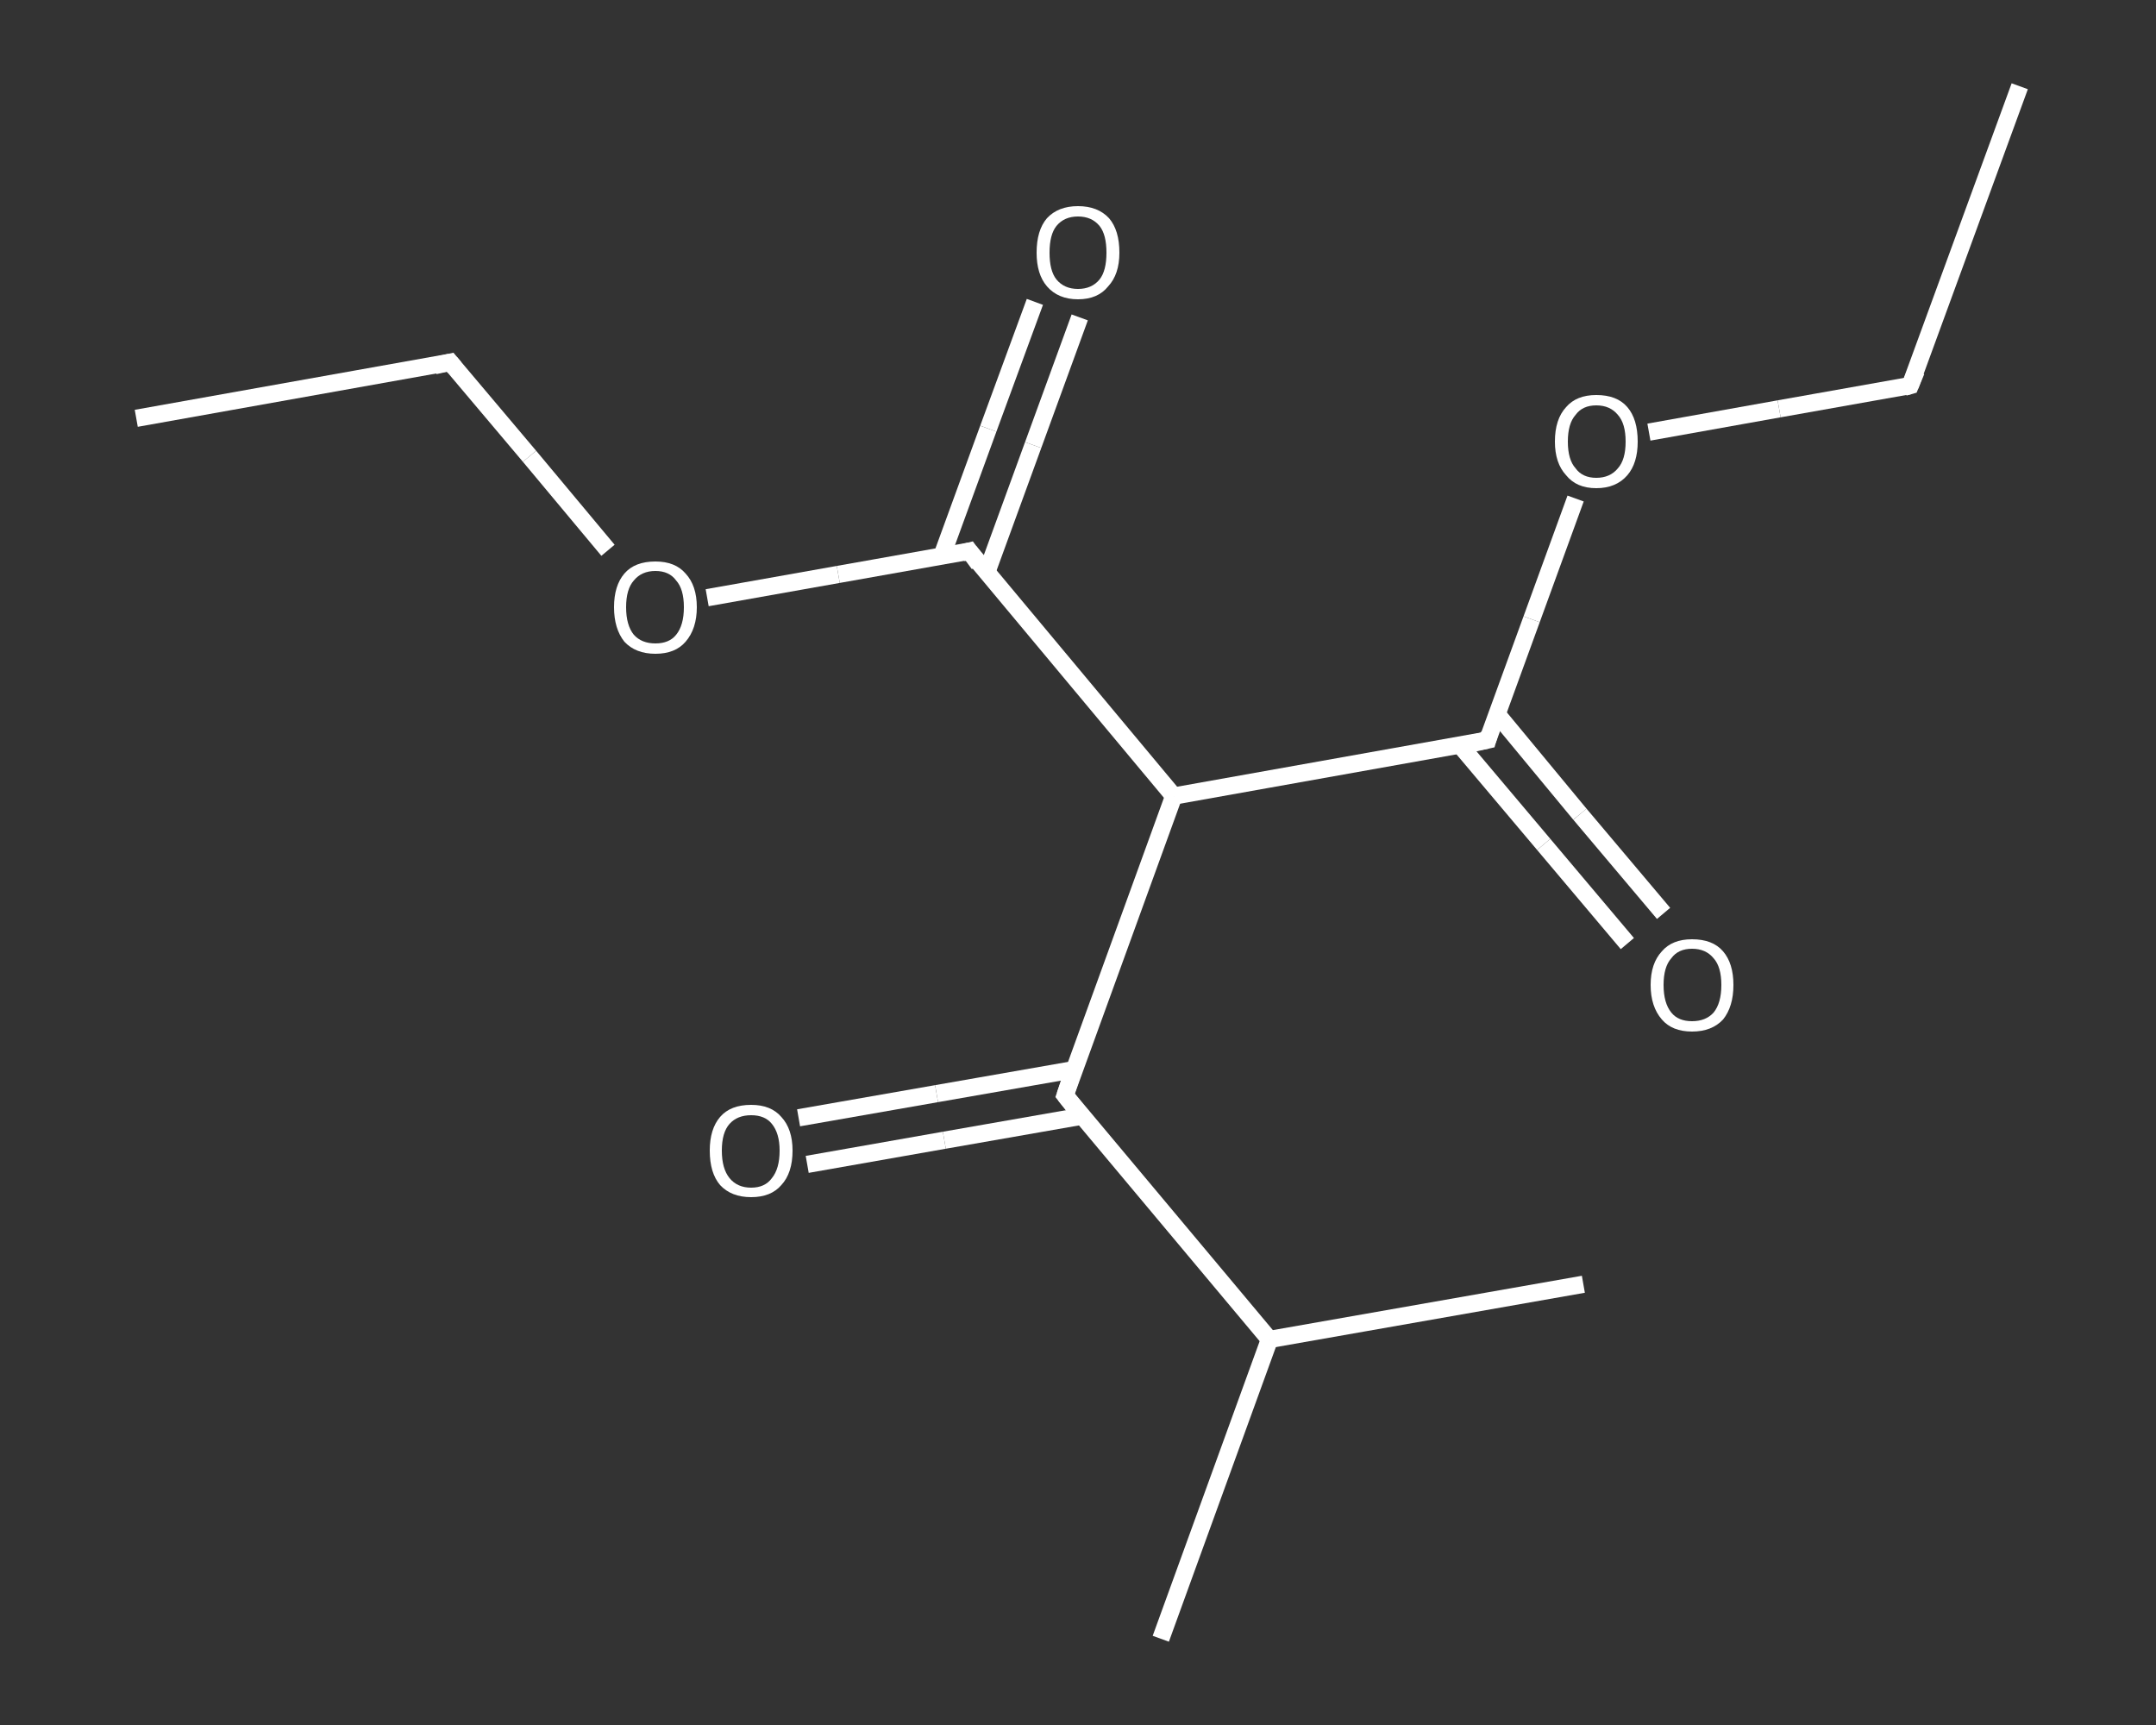<?xml version='1.0' encoding='iso-8859-1'?>
<svg version='1.1' baseProfile='full'
              xmlns='http://www.w3.org/2000/svg'
                      xmlns:rdkit='http://www.rdkit.org/xml'
                      xmlns:xlink='http://www.w3.org/1999/xlink'
                  xml:space='preserve'
width='250px' height='200px' viewBox='0 0 250 200'>
<rect x="0" y="0" width="250" height="200" fill="#333333" stroke="none"/>
<!-- END OF HEADER -->
<rect style='opacity:1.0;fill:transparent;stroke:none' width='250.0' height='200.0' x='0.0' y='0.0'> </rect>
<path class='bond-0 atom-0 atom-1' d='M 15.8,48.5 L 52.2,42.0' style='fill:none;fill-rule:evenodd;stroke:#FFFFFF;stroke-width:2.0px;stroke-linecap:butt;stroke-linejoin:miter;stroke-opacity:1' />
<path class='bond-1 atom-1 atom-2' d='M 52.2,42.0 L 61.4,52.9' style='fill:none;fill-rule:evenodd;stroke:#FFFFFF;stroke-width:2.0px;stroke-linecap:butt;stroke-linejoin:miter;stroke-opacity:1' />
<path class='bond-1 atom-1 atom-2' d='M 61.4,52.9 L 70.5,63.8' style='fill:none;fill-rule:evenodd;stroke:#FFFFFF;stroke-width:2.0px;stroke-linecap:butt;stroke-linejoin:miter;stroke-opacity:1' />
<path class='bond-2 atom-2 atom-3' d='M 82.0,69.3 L 97.2,66.6' style='fill:none;fill-rule:evenodd;stroke:#FFFFFF;stroke-width:2.0px;stroke-linecap:butt;stroke-linejoin:miter;stroke-opacity:1' />
<path class='bond-2 atom-2 atom-3' d='M 97.2,66.6 L 112.4,63.9' style='fill:none;fill-rule:evenodd;stroke:#FFFFFF;stroke-width:2.0px;stroke-linecap:butt;stroke-linejoin:miter;stroke-opacity:1' />
<path class='bond-3 atom-3 atom-4' d='M 114.4,66.4 L 119.8,51.6' style='fill:none;fill-rule:evenodd;stroke:#FFFFFF;stroke-width:2.0px;stroke-linecap:butt;stroke-linejoin:miter;stroke-opacity:1' />
<path class='bond-3 atom-3 atom-4' d='M 119.8,51.6 L 125.2,36.8' style='fill:none;fill-rule:evenodd;stroke:#FFFFFF;stroke-width:2.0px;stroke-linecap:butt;stroke-linejoin:miter;stroke-opacity:1' />
<path class='bond-3 atom-3 atom-4' d='M 109.2,64.5 L 114.6,49.7' style='fill:none;fill-rule:evenodd;stroke:#FFFFFF;stroke-width:2.0px;stroke-linecap:butt;stroke-linejoin:miter;stroke-opacity:1' />
<path class='bond-3 atom-3 atom-4' d='M 114.6,49.7 L 120.0,35.0' style='fill:none;fill-rule:evenodd;stroke:#FFFFFF;stroke-width:2.0px;stroke-linecap:butt;stroke-linejoin:miter;stroke-opacity:1' />
<path class='bond-4 atom-3 atom-5' d='M 112.4,63.9 L 136.1,92.3' style='fill:none;fill-rule:evenodd;stroke:#FFFFFF;stroke-width:2.0px;stroke-linecap:butt;stroke-linejoin:miter;stroke-opacity:1' />
<path class='bond-5 atom-5 atom-6' d='M 136.1,92.3 L 172.5,85.8' style='fill:none;fill-rule:evenodd;stroke:#FFFFFF;stroke-width:2.0px;stroke-linecap:butt;stroke-linejoin:miter;stroke-opacity:1' />
<path class='bond-6 atom-6 atom-7' d='M 169.3,86.4 L 179.0,97.9' style='fill:none;fill-rule:evenodd;stroke:#FFFFFF;stroke-width:2.0px;stroke-linecap:butt;stroke-linejoin:miter;stroke-opacity:1' />
<path class='bond-6 atom-6 atom-7' d='M 179.0,97.9 L 188.7,109.4' style='fill:none;fill-rule:evenodd;stroke:#FFFFFF;stroke-width:2.0px;stroke-linecap:butt;stroke-linejoin:miter;stroke-opacity:1' />
<path class='bond-6 atom-6 atom-7' d='M 173.6,82.8 L 183.2,94.4' style='fill:none;fill-rule:evenodd;stroke:#FFFFFF;stroke-width:2.0px;stroke-linecap:butt;stroke-linejoin:miter;stroke-opacity:1' />
<path class='bond-6 atom-6 atom-7' d='M 183.2,94.4 L 192.9,105.9' style='fill:none;fill-rule:evenodd;stroke:#FFFFFF;stroke-width:2.0px;stroke-linecap:butt;stroke-linejoin:miter;stroke-opacity:1' />
<path class='bond-7 atom-6 atom-8' d='M 172.5,85.8 L 177.6,71.8' style='fill:none;fill-rule:evenodd;stroke:#FFFFFF;stroke-width:2.0px;stroke-linecap:butt;stroke-linejoin:miter;stroke-opacity:1' />
<path class='bond-7 atom-6 atom-8' d='M 177.6,71.8 L 182.7,57.8' style='fill:none;fill-rule:evenodd;stroke:#FFFFFF;stroke-width:2.0px;stroke-linecap:butt;stroke-linejoin:miter;stroke-opacity:1' />
<path class='bond-8 atom-8 atom-9' d='M 191.2,50.1 L 206.3,47.4' style='fill:none;fill-rule:evenodd;stroke:#FFFFFF;stroke-width:2.0px;stroke-linecap:butt;stroke-linejoin:miter;stroke-opacity:1' />
<path class='bond-8 atom-8 atom-9' d='M 206.3,47.4 L 221.5,44.7' style='fill:none;fill-rule:evenodd;stroke:#FFFFFF;stroke-width:2.0px;stroke-linecap:butt;stroke-linejoin:miter;stroke-opacity:1' />
<path class='bond-9 atom-9 atom-10' d='M 221.5,44.7 L 234.2,10.0' style='fill:none;fill-rule:evenodd;stroke:#FFFFFF;stroke-width:2.0px;stroke-linecap:butt;stroke-linejoin:miter;stroke-opacity:1' />
<path class='bond-10 atom-5 atom-11' d='M 136.1,92.3 L 123.5,127.0' style='fill:none;fill-rule:evenodd;stroke:#FFFFFF;stroke-width:2.0px;stroke-linecap:butt;stroke-linejoin:miter;stroke-opacity:1' />
<path class='bond-11 atom-11 atom-12' d='M 124.6,124.0 L 108.6,126.8' style='fill:none;fill-rule:evenodd;stroke:#FFFFFF;stroke-width:2.0px;stroke-linecap:butt;stroke-linejoin:miter;stroke-opacity:1' />
<path class='bond-11 atom-11 atom-12' d='M 108.6,126.8 L 92.6,129.6' style='fill:none;fill-rule:evenodd;stroke:#FFFFFF;stroke-width:2.0px;stroke-linecap:butt;stroke-linejoin:miter;stroke-opacity:1' />
<path class='bond-11 atom-11 atom-12' d='M 125.5,129.4 L 109.5,132.2' style='fill:none;fill-rule:evenodd;stroke:#FFFFFF;stroke-width:2.0px;stroke-linecap:butt;stroke-linejoin:miter;stroke-opacity:1' />
<path class='bond-11 atom-11 atom-12' d='M 109.5,132.2 L 93.6,135.0' style='fill:none;fill-rule:evenodd;stroke:#FFFFFF;stroke-width:2.0px;stroke-linecap:butt;stroke-linejoin:miter;stroke-opacity:1' />
<path class='bond-12 atom-11 atom-13' d='M 123.5,127.0 L 147.2,155.3' style='fill:none;fill-rule:evenodd;stroke:#FFFFFF;stroke-width:2.0px;stroke-linecap:butt;stroke-linejoin:miter;stroke-opacity:1' />
<path class='bond-13 atom-13 atom-14' d='M 147.2,155.3 L 134.6,190.0' style='fill:none;fill-rule:evenodd;stroke:#FFFFFF;stroke-width:2.0px;stroke-linecap:butt;stroke-linejoin:miter;stroke-opacity:1' />
<path class='bond-14 atom-13 atom-15' d='M 147.2,155.3 L 183.6,148.9' style='fill:none;fill-rule:evenodd;stroke:#FFFFFF;stroke-width:2.0px;stroke-linecap:butt;stroke-linejoin:miter;stroke-opacity:1' />
<path d='M 50.4,42.4 L 52.2,42.0 L 52.7,42.6' style='fill:none;stroke:#FFFFFF;stroke-width:2.0px;stroke-linecap:butt;stroke-linejoin:miter;stroke-opacity:1;' />
<path d='M 111.6,64.1 L 112.4,63.9 L 113.5,65.4' style='fill:none;stroke:#FFFFFF;stroke-width:2.0px;stroke-linecap:butt;stroke-linejoin:miter;stroke-opacity:1;' />
<path d='M 170.7,86.2 L 172.5,85.8 L 172.7,85.1' style='fill:none;stroke:#FFFFFF;stroke-width:2.0px;stroke-linecap:butt;stroke-linejoin:miter;stroke-opacity:1;' />
<path d='M 220.8,44.9 L 221.5,44.7 L 222.2,43.0' style='fill:none;stroke:#FFFFFF;stroke-width:2.0px;stroke-linecap:butt;stroke-linejoin:miter;stroke-opacity:1;' />
<path d='M 124.1,125.2 L 123.5,127.0 L 124.6,128.4' style='fill:none;stroke:#FFFFFF;stroke-width:2.0px;stroke-linecap:butt;stroke-linejoin:miter;stroke-opacity:1;' />
<path class='atom-2' d='M 71.2 70.4
Q 71.2 67.9, 72.4 66.5
Q 73.6 65.1, 76.0 65.1
Q 78.3 65.1, 79.5 66.5
Q 80.8 67.9, 80.8 70.4
Q 80.8 72.9, 79.5 74.4
Q 78.3 75.8, 76.0 75.8
Q 73.7 75.8, 72.4 74.4
Q 71.2 72.9, 71.2 70.4
M 76.0 74.6
Q 77.6 74.6, 78.4 73.6
Q 79.3 72.5, 79.3 70.4
Q 79.3 68.3, 78.4 67.3
Q 77.6 66.2, 76.0 66.2
Q 74.4 66.2, 73.5 67.3
Q 72.6 68.3, 72.6 70.4
Q 72.6 72.5, 73.5 73.6
Q 74.4 74.6, 76.0 74.6
' fill='#FFFFFF'/>
<path class='atom-4' d='M 120.2 29.3
Q 120.2 26.7, 121.4 25.3
Q 122.7 23.9, 125.0 23.9
Q 127.3 23.9, 128.6 25.3
Q 129.8 26.7, 129.8 29.3
Q 129.8 31.8, 128.5 33.2
Q 127.3 34.7, 125.0 34.7
Q 122.7 34.7, 121.4 33.2
Q 120.2 31.8, 120.2 29.3
M 125.0 33.5
Q 126.6 33.5, 127.5 32.4
Q 128.3 31.4, 128.3 29.3
Q 128.3 27.2, 127.5 26.2
Q 126.6 25.1, 125.0 25.1
Q 123.4 25.1, 122.5 26.2
Q 121.7 27.2, 121.7 29.3
Q 121.7 31.4, 122.5 32.4
Q 123.4 33.5, 125.0 33.5
' fill='#FFFFFF'/>
<path class='atom-7' d='M 191.4 114.2
Q 191.4 111.7, 192.7 110.3
Q 193.9 108.9, 196.2 108.9
Q 198.6 108.9, 199.8 110.3
Q 201.0 111.7, 201.0 114.2
Q 201.0 116.7, 199.8 118.2
Q 198.5 119.6, 196.2 119.6
Q 193.9 119.6, 192.7 118.2
Q 191.4 116.7, 191.4 114.2
M 196.2 118.4
Q 197.8 118.4, 198.7 117.4
Q 199.6 116.3, 199.6 114.2
Q 199.6 112.1, 198.7 111.1
Q 197.8 110.0, 196.2 110.0
Q 194.6 110.0, 193.8 111.1
Q 192.9 112.1, 192.9 114.2
Q 192.9 116.3, 193.8 117.4
Q 194.6 118.4, 196.2 118.4
' fill='#FFFFFF'/>
<path class='atom-8' d='M 180.3 51.2
Q 180.3 48.6, 181.6 47.2
Q 182.8 45.8, 185.1 45.8
Q 187.5 45.8, 188.7 47.2
Q 189.9 48.6, 189.9 51.2
Q 189.9 53.7, 188.7 55.1
Q 187.4 56.6, 185.1 56.6
Q 182.8 56.6, 181.6 55.1
Q 180.3 53.7, 180.3 51.2
M 185.1 55.4
Q 186.7 55.4, 187.6 54.3
Q 188.5 53.3, 188.5 51.2
Q 188.5 49.1, 187.6 48.1
Q 186.7 47.0, 185.1 47.0
Q 183.5 47.0, 182.7 48.1
Q 181.8 49.1, 181.8 51.2
Q 181.8 53.3, 182.7 54.3
Q 183.5 55.4, 185.1 55.4
' fill='#FFFFFF'/>
<path class='atom-12' d='M 82.3 133.4
Q 82.3 130.9, 83.5 129.5
Q 84.7 128.1, 87.1 128.1
Q 89.4 128.1, 90.6 129.5
Q 91.9 130.9, 91.9 133.4
Q 91.9 136.0, 90.6 137.4
Q 89.4 138.8, 87.1 138.8
Q 84.8 138.8, 83.5 137.4
Q 82.3 136.0, 82.3 133.4
M 87.1 137.7
Q 88.7 137.7, 89.5 136.6
Q 90.4 135.5, 90.4 133.4
Q 90.4 131.4, 89.5 130.3
Q 88.7 129.3, 87.1 129.3
Q 85.5 129.3, 84.6 130.3
Q 83.7 131.3, 83.7 133.4
Q 83.7 135.5, 84.6 136.6
Q 85.5 137.7, 87.1 137.7
' fill='#FFFFFF'/>
</svg>
